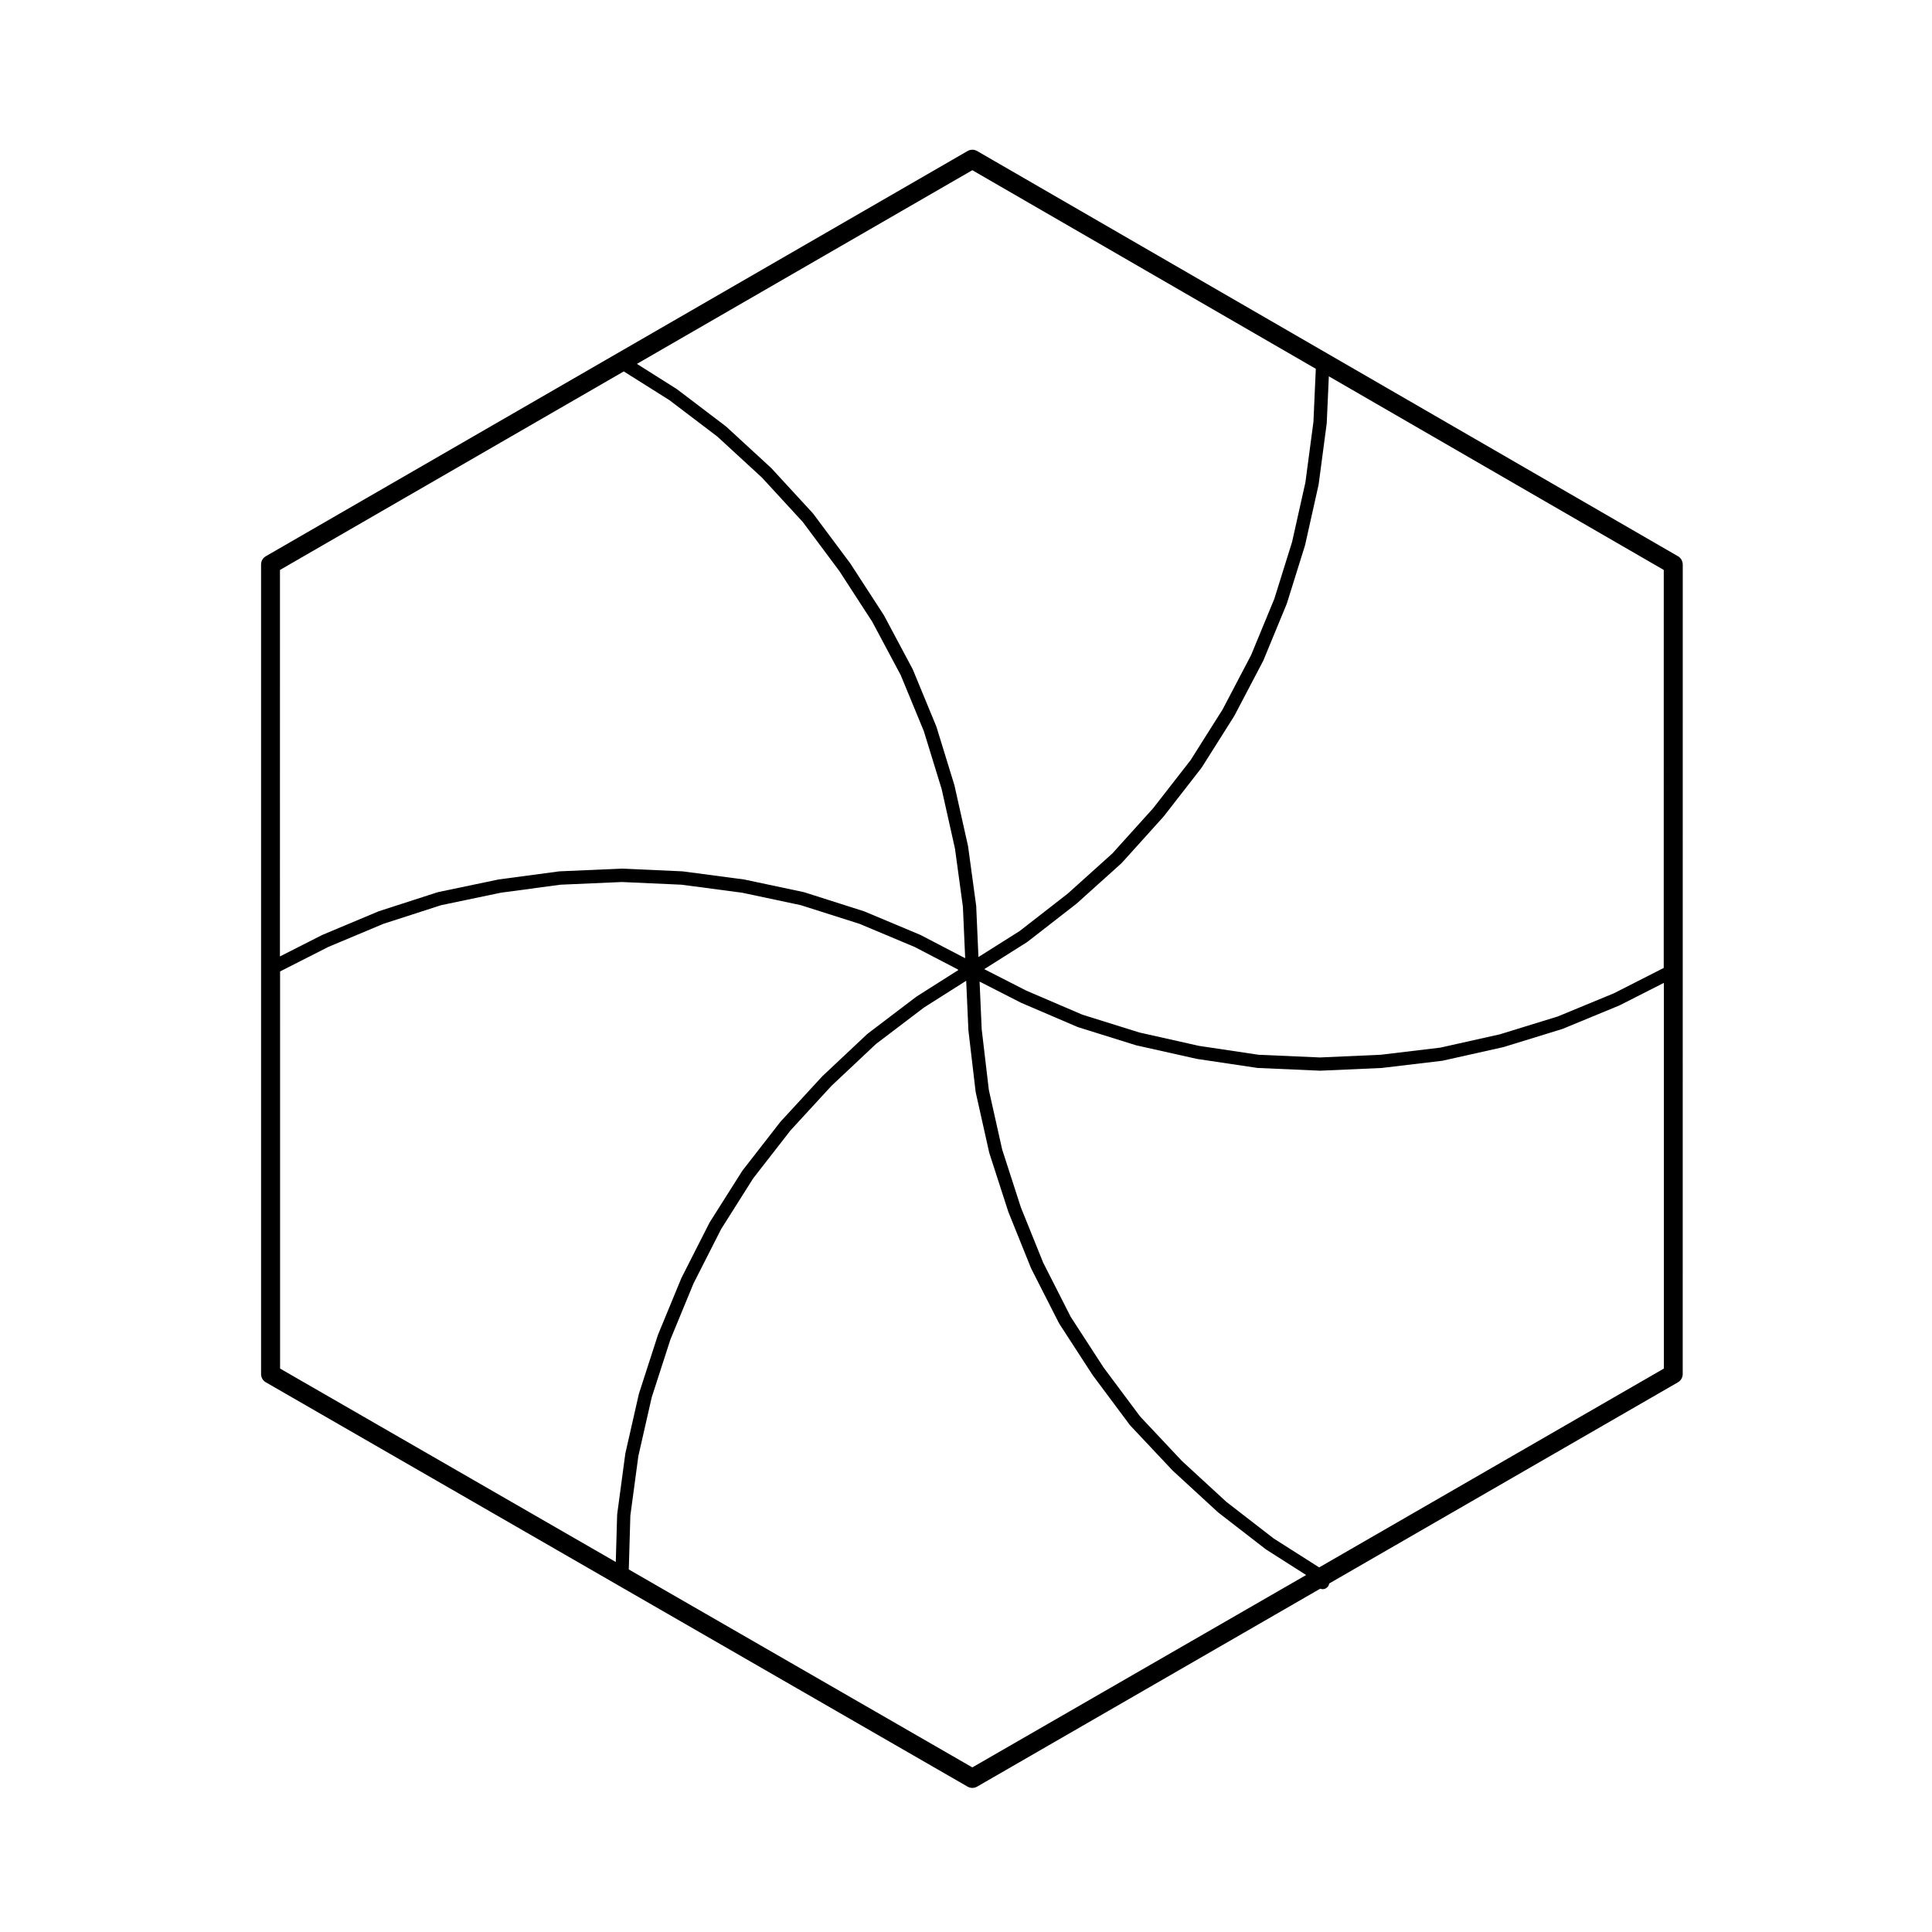 <?xml version="1.0" encoding="UTF-8"?>
<!-- Uploaded to: ICON Repo, www.svgrepo.com, Generator: ICON Repo Mixer Tools -->
<svg fill="#000000" width="800px" height="800px" version="1.1" viewBox="144 144 512 512" xmlns="http://www.w3.org/2000/svg">
 <path d="m589.94 293.59c0-0.902-0.484-1.727-1.258-2.18l-185.74-107.39c-0.781-0.453-1.742-0.449-2.519 0l-185.98 107.39c-0.781 0.449-1.258 1.281-1.258 2.18v214.55c0 0.898 0.484 1.734 1.258 2.18l185.98 107.16c0.387 0.223 0.82 0.336 1.258 0.336s0.867-0.117 1.258-0.336l90.938-52.461c0.207 0.082 0.43 0.125 0.664 0.133h0.004 0.004c0.273 0 0.523-0.074 0.754-0.188 0.066-0.031 0.109-0.082 0.176-0.117 0.168-0.105 0.312-0.238 0.434-0.395 0.031-0.035 0.07-0.051 0.102-0.086 0.016-0.031 0-0.059 0.016-0.086 0.117-0.191 0.191-0.406 0.23-0.645l92.418-53.316c0.777-0.449 1.258-1.285 1.258-2.18l0.012-214.55zm-5.039 106.93-13.219 6.723-14.871 6.137-15.336 4.727-15.781 3.527-15.824 1.891-16.043 0.711-16.258-0.707-15.824-2.363-15.793-3.543-15.094-4.715-14.879-6.379-11.02-5.629-0.109-0.074 11.336-7.16c0.031-0.02 0.051-0.055 0.082-0.082 0.02-0.012 0.039-0.004 0.059-0.02l12.863-10c0.016-0.016 0.012-0.039 0.031-0.055 0.02-0.016 0.051-0.012 0.07-0.023l11.906-10.715c0.016-0.016 0.012-0.039 0.023-0.055 0.031-0.031 0.074-0.039 0.105-0.074l10.953-12.148c0.012-0.012 0.004-0.031 0.016-0.039 0.02-0.023 0.051-0.031 0.07-0.055l10-12.855c0.016-0.02 0.004-0.047 0.02-0.066 0.02-0.031 0.059-0.047 0.082-0.074l8.57-13.574c0.016-0.02 0-0.039 0.012-0.059 0.02-0.023 0.051-0.035 0.066-0.066l7.621-14.523c0.016-0.031 0.012-0.066 0.031-0.102 0.004-0.02 0.031-0.023 0.039-0.047l6.191-15.004c0.016-0.035 0.012-0.07 0.02-0.102 0.004-0.016 0.023-0.023 0.031-0.047l4.762-15.242c0.012-0.031 0.004-0.066 0.012-0.102 0.012-0.016 0.023-0.023 0.031-0.039l3.57-15.957c0.012-0.035-0.004-0.07 0-0.105 0.004-0.02 0.031-0.031 0.031-0.051l2.144-16.191c0-0.035-0.012-0.07-0.012-0.105 0-0.016 0.02-0.023 0.02-0.047l0.551-12.316 88.758 51.316-0.008 105.48zm-92.828-144.72-2.133 16.07-3.531 15.773-4.715 15.098-6.137 14.863-7.547 14.398-8.484 13.438-9.922 12.746-10.832 12.004-11.812 10.629-12.727 9.906-10.934 6.902-0.578-13.105v-0.211c0-0.039-0.02-0.074-0.023-0.121 0-0.039 0.012-0.074 0.004-0.117l-2.141-15.715c0-0.023-0.02-0.051-0.023-0.074 0-0.023 0.004-0.051 0-0.074l-3.57-15.957c-0.004-0.02-0.02-0.039-0.023-0.059-0.004-0.023 0-0.047-0.004-0.07l-4.762-15.477c-0.012-0.023-0.031-0.047-0.039-0.07-0.012-0.031-0.004-0.055-0.016-0.086l-6.191-15.004c-0.012-0.023-0.035-0.047-0.047-0.07-0.016-0.023-0.012-0.059-0.023-0.086l-7.621-14.289c-0.012-0.023-0.035-0.035-0.047-0.059-0.016-0.02-0.016-0.051-0.031-0.07l-8.812-13.574c-0.012-0.016-0.035-0.016-0.051-0.031-0.012-0.02 0-0.047-0.016-0.059l-9.766-13.098c-0.02-0.023-0.059-0.02-0.086-0.051-0.02-0.023-0.012-0.066-0.031-0.09l-10.953-11.906c-0.02-0.02-0.051-0.016-0.07-0.035-0.02-0.02-0.016-0.051-0.035-0.07l-11.906-10.953c-0.023-0.02-0.059-0.012-0.086-0.031-0.023-0.02-0.02-0.055-0.047-0.074l-12.855-9.766c-0.012-0.012-0.031 0-0.047-0.012-0.031-0.02-0.047-0.055-0.074-0.074l-10.539-6.656 88.887-51.328 91.027 52.633zm-170.69-5.766 12.715 9.656 11.801 10.852 10.844 11.789 9.684 12.988 8.73 13.457 7.543 14.141 6.125 14.848 4.719 15.336 3.535 15.801 2.125 15.594c0 0.016-0.012 0.035-0.012 0.051s0.004 0.023 0.004 0.039c0 0.012-0.004 0.02-0.004 0.035l0.59 13.301-0.418-0.195-11.402-5.941c-0.02-0.012-0.051-0.012-0.074-0.02-0.02-0.012-0.035-0.031-0.059-0.039l-14.766-6.191c-0.023-0.012-0.051-0.004-0.082-0.016-0.031-0.012-0.039-0.031-0.07-0.039l-15.719-5.004c-0.031-0.012-0.059 0-0.09-0.012s-0.051-0.023-0.082-0.035l-15.715-3.336c-0.02-0.004-0.047 0-0.066 0-0.023-0.004-0.047-0.02-0.07-0.023l-16.191-2.141c-0.023 0-0.051 0.004-0.082 0.004-0.023-0.004-0.051-0.02-0.074-0.02l-15.957-0.715c-0.031 0-0.055 0.012-0.086 0.004-0.023 0-0.047-0.012-0.07-0.004l-16.434 0.715c-0.031 0-0.051 0.016-0.082 0.02s-0.051-0.012-0.082-0.004l-15.957 2.141c-0.02 0-0.035 0.016-0.055 0.02-0.023 0-0.047-0.004-0.07 0l-15.957 3.336c-0.035 0.004-0.059 0.031-0.09 0.039-0.031 0.004-0.059 0-0.09 0.012l-15.477 5.004c-0.023 0.004-0.039 0.023-0.066 0.035-0.023 0.012-0.051 0.004-0.074 0.016l-14.762 6.191c-0.02 0.004-0.035 0.023-0.055 0.035s-0.047 0.004-0.066 0.016l-11.211 5.691 0.008-102.42 91.113-52.613zm-103.16 151.41 12.758-6.484 14.629-6.137 15.301-4.941 15.852-3.309 15.77-2.117 16.281-0.711 15.789 0.711 16.078 2.125 15.547 3.301 15.559 4.949 14.617 6.133 11.297 5.879 0.301 0.207-11.07 7.027c-0.031 0.02-0.047 0.051-0.074 0.07-0.016 0.012-0.035 0-0.047 0.012l-12.855 9.766c-0.031 0.023-0.023 0.066-0.051 0.086-0.023 0.023-0.07 0.012-0.098 0.039l-11.906 11.191c-0.016 0.02-0.012 0.051-0.023 0.066-0.016 0.016-0.047 0.012-0.066 0.031l-10.953 11.906c-0.016 0.02-0.004 0.051-0.023 0.074-0.016 0.02-0.051 0.016-0.07 0.039l-10 12.855c-0.02 0.023-0.004 0.066-0.023 0.09s-0.055 0.023-0.074 0.055l-8.574 13.543c-0.012 0.016 0 0.035-0.012 0.051-0.02 0.035-0.055 0.059-0.07 0.098l-7.379 14.531c-0.012 0.02-0.012 0.047-0.02 0.07-0.012 0.02-0.031 0.035-0.039 0.059l-6.191 15.004c-0.012 0.023-0.004 0.051-0.016 0.074-0.004 0.02-0.023 0.035-0.031 0.059l-5.004 15.477c-0.004 0.023 0 0.051-0.004 0.074-0.012 0.023-0.031 0.047-0.035 0.074l-3.57 15.715c-0.004 0.031 0 0.059 0 0.09-0.004 0.02-0.02 0.047-0.023 0.07l-2.141 15.957c-0.004 0.047 0.012 0.086 0.012 0.121 0 0.023-0.023 0.039-0.023 0.059l-0.359 12.461-88.961-51.258zm92.828 144.2 2.117-15.75 3.543-15.582 4.949-15.316 6.144-14.895 7.309-14.383 8.484-13.43 9.906-12.727 10.848-11.801 11.805-11.098 12.727-9.664 11.168-7.082 0.586 13.098c0 0.02 0.016 0.023 0.016 0.039 0 0.031-0.012 0.059-0.004 0.09l1.906 16.199c0 0.02 0.023 0.031 0.031 0.055 0.004 0.047-0.004 0.086 0 0.121l3.57 15.957c0.004 0.02 0.023 0.031 0.031 0.047 0.012 0.039 0 0.074 0.012 0.105l5.004 15.477c0.004 0.02 0.023 0.023 0.023 0.039 0.012 0.031 0.004 0.055 0.02 0.082l5.953 14.773c0.004 0.02 0.031 0.023 0.035 0.047 0.016 0.031 0.016 0.066 0.023 0.098l7.387 14.523c0.016 0.023 0.039 0.035 0.055 0.059 0.02 0.031 0.02 0.07 0.039 0.102l8.812 13.578c0.016 0.02 0.039 0.023 0.055 0.047 0.012 0.016 0 0.035 0.012 0.047l9.766 13.098c0.031 0.039 0.074 0.055 0.105 0.09 0.02 0.02 0.012 0.051 0.023 0.07l11.199 11.906c0.016 0.02 0.039 0.012 0.059 0.031 0.02 0.016 0.012 0.047 0.031 0.059l11.906 10.953c0.02 0.02 0.051 0.012 0.074 0.031 0.023 0.02 0.016 0.055 0.039 0.07l12.621 9.766c0.02 0.016 0.039 0.004 0.059 0.02 0.031 0.02 0.047 0.055 0.074 0.074l10.566 6.734-88.461 50.98-91.043-52.457zm170.49 6.07-12.52-9.688-11.789-10.844-11.09-11.801-9.68-12.977-8.715-13.43-7.305-14.379-5.91-14.652-4.953-15.336-3.527-15.77-1.891-16.062-0.562-12.641 10.863 5.547c0.016 0.012 0.035 0.012 0.055 0.016 0.02 0.012 0.031 0.031 0.055 0.039l15.004 6.43c0.031 0.012 0.059 0.012 0.09 0.02 0.031 0.012 0.051 0.031 0.082 0.039l15.242 4.762c0.031 0.012 0.059 0.012 0.09 0.016 0.02 0.004 0.031 0.02 0.051 0.023l15.957 3.57c0.031 0.004 0.055 0.004 0.086 0.012 0.016 0 0.031 0.012 0.039 0.016l15.961 2.383c0.055 0.004 0.105 0.012 0.16 0.016h0.02l16.43 0.719h0.082 0.082l16.199-0.719h0.012c0.039 0 0.082-0.004 0.117-0.012l15.949-1.898c0.02-0.004 0.039-0.02 0.059-0.02 0.039-0.012 0.082-0.004 0.117-0.016l15.961-3.57c0.016-0.004 0.031-0.016 0.051-0.023 0.023-0.004 0.055 0 0.082-0.012l15.477-4.762c0.031-0.012 0.051-0.031 0.07-0.039 0.031-0.012 0.059-0.004 0.09-0.016l15-6.191c0.031-0.012 0.047-0.031 0.07-0.039 0.02-0.012 0.039-0.012 0.059-0.02l11.688-5.934v102.21l-91.352 52.699z"/>
</svg>